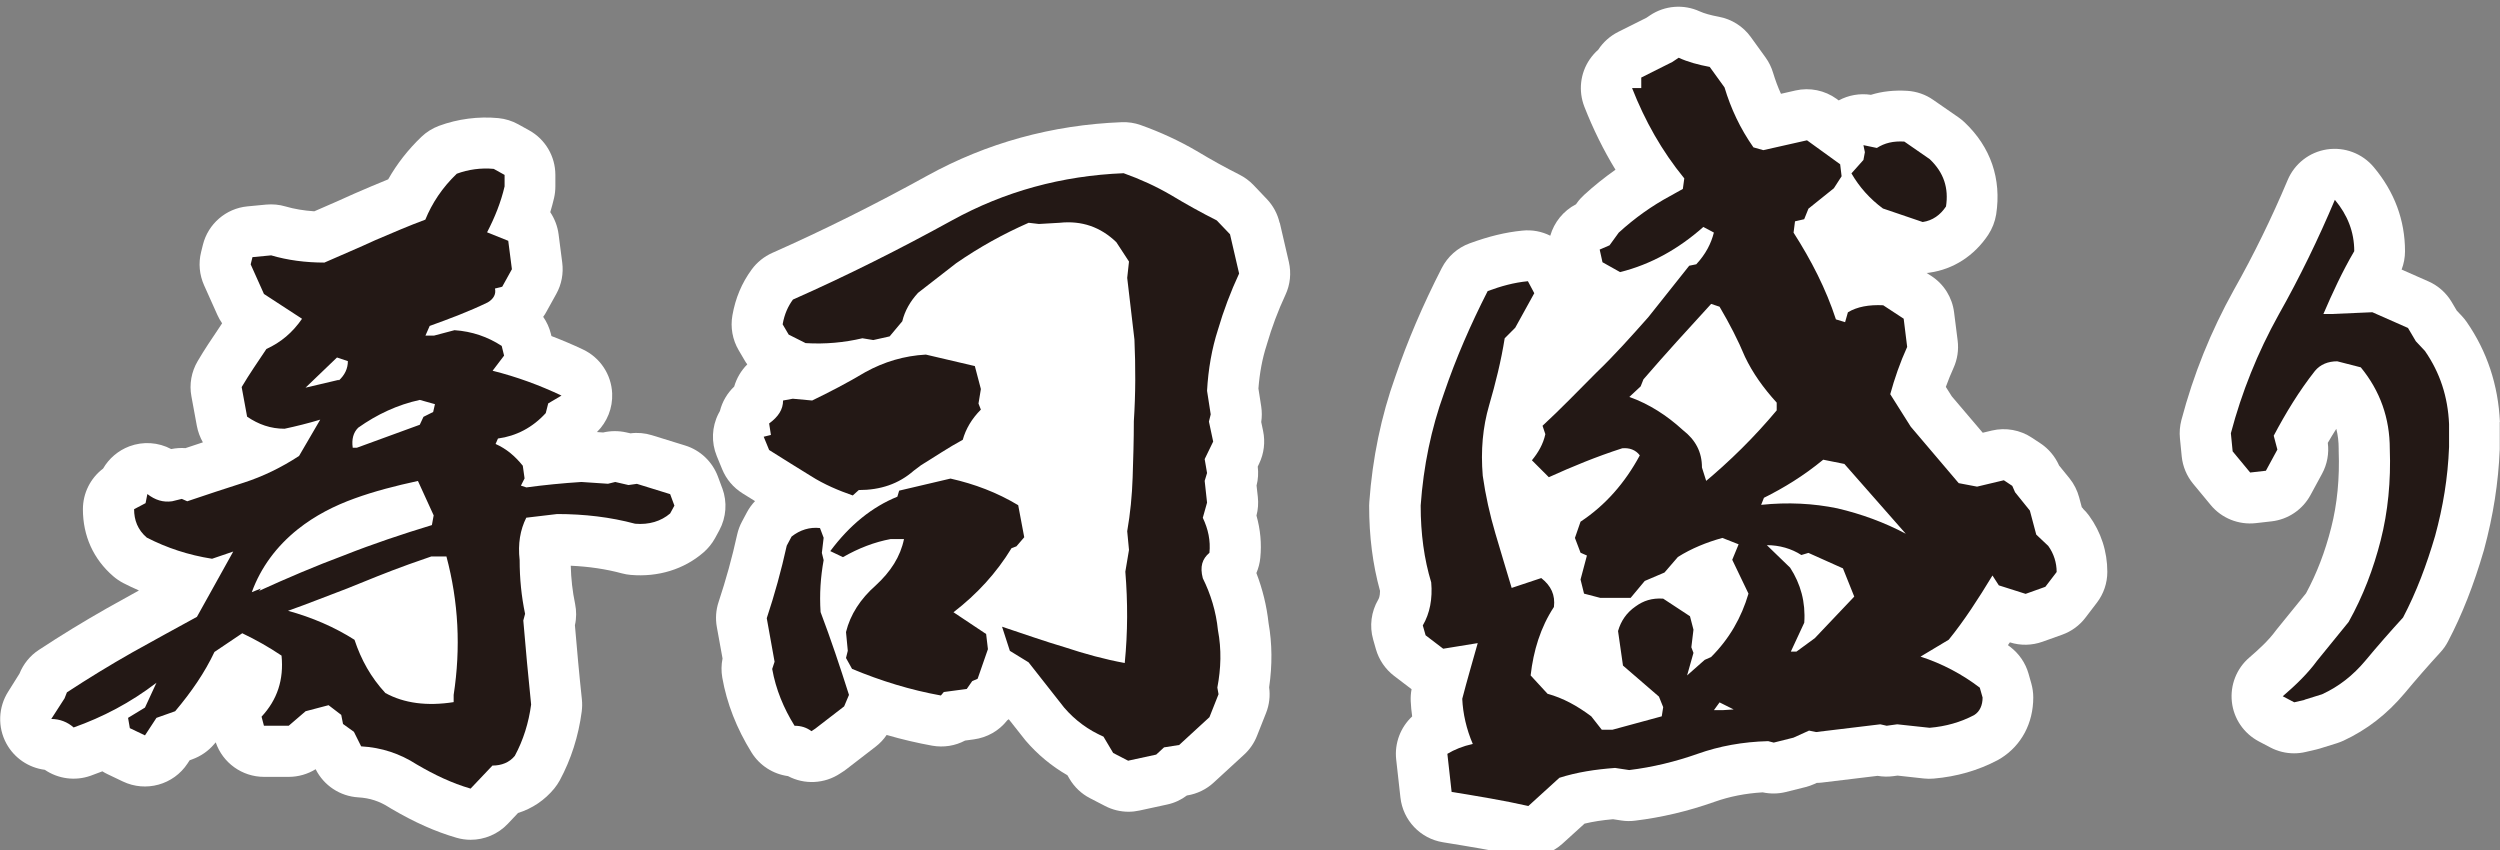 <?xml version="1.0" encoding="UTF-8"?>
<svg id="_レイヤー_1" data-name="レイヤー 1" xmlns="http://www.w3.org/2000/svg" viewBox="0 0 294 100">
  <rect x="0" y="0" width="294" height="100" fill="#808080" stroke="none"/>
  <defs>
    <style>
      .cls-1 {
        fill: #231815;
      }

      .cls-2 {
        fill: #fff;
      }
    </style>
  </defs>
  <g id="_寿司盛り" data-name="寿司盛り">
    <g>
      <path class="cls-2" d="M84.93,57.4l-.5-1.35c-.65-1.75-2.07-3.11-3.86-3.66l-3.91-1.21c-.81-.25-1.67-.33-2.52-.22l-.49-.11c-.89-.2-1.82-.2-2.72.01l-.73-.05c1.2-1.18,1.87-2.83,1.79-4.56-.1-2.22-1.42-4.2-3.43-5.15-1.22-.58-2.46-1.1-3.71-1.58l-.07-.28c-.18-.72-.49-1.39-.9-1.98.15-.2.28-.41.4-.64l1.14-2.06c.62-1.11.86-2.4.7-3.66l-.43-3.34c-.12-.95-.47-1.84-.98-2.61.17-.56.32-1.12.45-1.68.1-.44.15-.9.15-1.35v-1.35c0-2.18-1.18-4.19-3.08-5.24l-1.28-.71c-.72-.4-1.52-.65-2.35-.73-2.34-.22-4.76.09-6.98.91-.77.29-1.48.73-2.07,1.3-1.56,1.49-2.87,3.17-3.9,4.99-1.31.53-2.62,1.09-3.91,1.65-.05.02-.11.05-.16.07-1.19.55-2.42,1.08-3.61,1.6-.34.15-.67.29-1.01.44-1.21-.08-2.36-.27-3.38-.57-.74-.22-1.52-.29-2.28-.22l-2.2.21c-2.53.24-4.63,2.06-5.24,4.52l-.21.85c-.33,1.31-.2,2.68.35,3.91l1.56,3.48c.16.35.34.68.56.99l-.45.68c-.8,1.19-1.63,2.41-2.43,3.78-.73,1.24-1,2.71-.73,4.13l.64,3.48c.13.68.37,1.33.71,1.93-.68.22-1.36.45-2.05.68-.56-.04-1.13,0-1.68.11-1.5-.8-3.29-.93-4.92-.32-1.32.5-2.4,1.43-3.09,2.62-1.48,1.12-2.37,2.88-2.37,4.78,0,3.13,1.23,5.86,3.57,7.88.36.31.76.58,1.18.8.6.31,1.22.6,1.84.87-1.24.69-2.5,1.38-3.76,2.09-2.73,1.55-5.43,3.2-8.01,4.9-1.03.67-1.82,1.65-2.28,2.79l-1.31,2.09c-1.19,1.85-1.28,4.2-.23,6.13.93,1.71,2.62,2.85,4.52,3.09,1.57,1.07,3.57,1.34,5.38.7.47-.17.93-.34,1.39-.52.2.13.41.24.62.34l1.78.85c2.71,1.3,5.97.4,7.62-2.12l.24-.37.3-.11c1-.36,1.89-.97,2.58-1.78.06-.07.13-.15.19-.22.82,2.41,3.1,4.06,5.68,4.06h2.91c1.12,0,2.22-.32,3.16-.9h0c.96,1.92,2.87,3.18,5.01,3.31,1.37.08,2.49.45,3.65,1.19.07.04.14.09.21.13,2.76,1.62,5.21,2.71,7.69,3.43.55.16,1.11.24,1.67.24,1.62,0,3.21-.66,4.36-1.87l1.21-1.28c1.68-.53,3.14-1.51,4.27-2.89.24-.3.46-.62.64-.95,1.33-2.47,2.2-5.19,2.58-8.09.06-.47.07-.95.02-1.43-.32-2.97-.58-5.89-.82-8.72.19-.83.19-1.69.02-2.52-.31-1.48-.47-2.95-.51-4.48,2.15.1,4.14.39,6.02.9.34.09.68.15,1.03.18,3.23.28,6.28-.66,8.57-2.65.55-.48,1.01-1.05,1.36-1.69l.5-.92c.81-1.51.94-3.3.35-4.91Z"/>
      <path class="cls-2" d="M150.48,26.2c-.24-1.05-.76-2.02-1.51-2.8l-1.56-1.64c-.48-.5-1.04-.91-1.65-1.22-1.59-.8-3.23-1.7-5.06-2.8-2.02-1.18-4.22-2.2-6.55-3.03-.72-.26-1.48-.37-2.25-.34-8.18.32-15.87,2.44-22.85,6.29-6.12,3.38-12.25,6.43-18.23,9.08-.96.43-1.8,1.1-2.42,1.95-1.17,1.6-1.91,3.36-2.27,5.4-.25,1.41.01,2.86.74,4.1l.71,1.21c.09.16.19.31.3.45-.72.72-1.25,1.61-1.54,2.61-.83.79-1.41,1.79-1.68,2.88-.06.1-.12.21-.17.31-.79,1.55-.86,3.37-.2,4.98l.64,1.56c.48,1.17,1.31,2.15,2.38,2.82l1.48.92s0,0,0,0c-.38.4-.7.84-.96,1.33l-.57,1.07c-.26.48-.45,1-.57,1.53-.59,2.7-1.33,5.36-2.18,7.92-.32.95-.39,1.97-.21,2.96l.67,3.7c-.15.74-.16,1.5-.03,2.25.53,3.02,1.69,5.98,3.44,8.8.95,1.53,2.53,2.54,4.29,2.78,1.92,1.02,4.28.92,6.13-.31l.43-.28c.11-.08.22-.16.33-.24l3.41-2.63c.51-.39.95-.86,1.3-1.38,1.79.52,3.58.94,5.35,1.26,1.35.24,2.71.02,3.87-.6l1.03-.14c1.56-.21,2.97-1.01,3.93-2.24.06-.04.12-.09.18-.13.62.79,1.24,1.58,1.87,2.37.04.05.09.11.13.16,1.4,1.63,3.04,2.99,4.9,4.06l.25.43c.57.96,1.4,1.75,2.39,2.26l1.78.92c.86.45,1.81.68,2.77.68.43,0,.85-.05,1.27-.14l3.27-.71c.85-.18,1.64-.55,2.33-1.07h.04c1.16-.19,2.25-.72,3.11-1.52l3.56-3.27c.67-.61,1.19-1.37,1.52-2.21l1.07-2.7c.38-.96.5-2,.36-3.01.38-2.63.36-5.12-.07-7.57-.22-2.01-.7-3.97-1.43-5.87.24-.56.4-1.17.46-1.79.17-1.66.01-3.33-.45-4.97.19-.71.24-1.46.16-2.19l-.15-1.34c.19-.73.23-1.49.14-2.23l.16-.34c.58-1.2.74-2.55.47-3.85l-.22-1.05c.09-.6.09-1.22,0-1.82l-.33-2.12c.14-1.83.46-3.54.96-5.08.02-.06.04-.11.05-.17.56-1.92,1.3-3.91,2.16-5.75.57-1.21.71-2.58.41-3.88l-1.07-4.62Z"/>
      <path class="cls-2" d="M244.98,59.81l-.16-.15-.31-1.16c-.22-.82-.6-1.58-1.13-2.24l-1.25-1.54v-.02c-.47-1.04-1.22-1.93-2.17-2.56l-1-.66c-1.38-.92-3.09-1.23-4.71-.85l-1.08.26-3.64-4.28-.7-1.11c.28-.77.58-1.52.9-2.22.46-1.01.63-2.13.49-3.23l-.42-3.32c-.22-1.75-1.19-3.31-2.67-4.27l-.56-.36c.12,0,.24-.02.36-.04,2.8-.4,5.24-1.98,6.88-4.44.48-.73.8-1.55.94-2.41.64-4.17-.64-7.91-3.71-10.82-.22-.21-.46-.4-.71-.58l-2.99-2.07c-.9-.63-1.95-.99-3.05-1.06-1.54-.09-2.95.06-4.27.47-1.32-.2-2.65.04-3.79.66l-.24-.18c-1.4-1.01-3.16-1.37-4.84-.99l-1.71.39c-.36-.78-.66-1.6-.93-2.48-.19-.64-.49-1.25-.88-1.79l-1.74-2.41c-.9-1.25-2.25-2.1-3.76-2.38-.98-.18-1.73-.4-2.24-.63-1.89-.87-4.11-.7-5.84.46l-.43.29-3.32,1.66c-.97.49-1.78,1.22-2.35,2.1-.38.33-.71.71-1,1.13-1.12,1.64-1.35,3.72-.63,5.57,1.03,2.63,2.25,5.1,3.66,7.41-1.28.9-2.51,1.88-3.7,2.97-.3.28-.58.58-.82.92l-.12.17c-1.51.78-2.58,2.14-3.03,3.7-.99-.5-2.12-.72-3.28-.6-2.02.2-3.94.67-6.21,1.5-1.42.52-2.58,1.56-3.27,2.9-2.25,4.4-4.03,8.58-5.46,12.77-1.66,4.63-2.69,9.59-3.06,14.74-.01.14-.02.28-.02.43,0,3.63.42,6.92,1.28,10.03,0,.63-.15.93-.21,1.02-.83,1.42-1.05,3.11-.6,4.69l.33,1.16c.36,1.25,1.11,2.34,2.14,3.13l2.05,1.56c-.09.47-.12.94-.1,1.41.03.59.08,1.19.17,1.79-1.37,1.28-2.09,3.15-1.88,5.06l.5,4.48c.3,2.68,2.34,4.83,5,5.26,3.06.5,5.95.96,8.67,1.58.44.1.89.15,1.34.15,1.48,0,2.92-.55,4.04-1.56l2.6-2.36c.99-.24,2.09-.41,3.35-.52l.98.15c.53.08,1.07.09,1.61.02,3.13-.38,6.26-1.12,9.33-2.21,1.78-.63,3.64-1,5.68-1.12.9.19,1.83.18,2.72-.04l2.32-.58c.35-.09.7-.21,1.03-.36l.28-.13c.2,0,.41-.02.61-.04l6.55-.79c.6.1,1.21.12,1.82.04l.53-.07,3.09.34c.39.04.78.05,1.17.01,2.7-.23,5.22-.96,7.5-2.16.13-.07.26-.14.38-.22,2.43-1.52,3.82-4.13,3.82-7.16,0-.56-.08-1.11-.23-1.65l-.33-1.16c-.36-1.25-1.11-2.34-2.14-3.13-.09-.07-.18-.14-.28-.21.08-.11.15-.22.23-.33h0c1.25.4,2.59.37,3.83-.07l2.32-.83c1.09-.39,2.05-1.09,2.75-2.02l1.33-1.74c.8-1.04,1.23-2.32,1.23-3.63,0-2.39-.74-4.67-2.14-6.6-.22-.3-.47-.59-.74-.84Z"/>
      <path class="cls-2" d="M293.99,49.62c-.2-4.34-1.51-8.3-3.91-11.76-.17-.24-.35-.47-.55-.68l-.62-.66-.59-1c-.64-1.08-1.6-1.93-2.74-2.43l-3.15-1.39c.26-.68.4-1.41.4-2.15,0-3.66-1.24-6.99-3.68-9.9-1.34-1.6-3.42-2.39-5.49-2.08-2.07.31-3.82,1.68-4.63,3.6-1.9,4.51-4.02,8.84-6.33,12.93-2.72,4.9-4.74,9.91-6.17,15.31-.18.7-.24,1.42-.17,2.13l.21,2.13c.12,1.19.59,2.31,1.35,3.23l2.06,2.49c1.29,1.56,3.29,2.36,5.31,2.13l1.85-.21c1.94-.22,3.65-1.38,4.58-3.1l1.35-2.49c.61-1.12.84-2.39.68-3.64.33-.57.66-1.12,1-1.65.19.74.28,1.52.28,2.36,0,.08,0,.15,0,.23.12,3.21-.17,6.25-.88,9.03-.72,2.84-1.69,5.37-2.96,7.72l-3.36,4.14c-.06.08-.13.16-.19.24-.87,1.2-2.12,2.32-3.11,3.17-1.51,1.29-2.28,3.25-2.06,5.23.22,1.98,1.41,3.71,3.17,4.64l1.35.71c.87.46,1.83.69,2.79.69.46,0,.92-.05,1.37-.16l1.21-.28c.14-.03.27-.07.41-.11l2.06-.64c.25-.08.5-.18.75-.29,2.77-1.29,5.12-3.11,7.2-5.58,1.35-1.62,2.77-3.25,4.23-4.84.35-.38.64-.8.88-1.26,1.66-3.16,3.03-6.66,4.21-10.7.01-.04.02-.08.03-.11,1.08-4,1.68-7.85,1.84-11.78,0-.08,0-.16,0-.24v-2.7c0-.09,0-.18,0-.27Z"/>
    </g>
    <g>
      <path class="cls-1" d="M55.34,92.74c-2.2-.64-4.27-1.63-6.33-2.84-1.99-1.28-4.12-1.99-6.54-2.13l-.85-1.71-1.28-.92-.21-1.07-1.49-1.14-2.7.71-1.99,1.71h-2.91l-.28-1.07c1.85-1.99,2.63-4.34,2.35-7.18-1.49-1-2.99-1.85-4.62-2.63l-3.27,2.2c-1.14,2.42-2.7,4.69-4.62,6.97l-2.2.78-1.35,2.06-1.78-.85-.21-1.21,1.99-1.21,1.35-2.92c-3.06,2.35-6.33,4.05-9.74,5.26-.71-.64-1.64-1-2.63-1l1.56-2.42.28-.71c2.49-1.63,5.05-3.2,7.68-4.69,2.56-1.42,5.12-2.84,7.61-4.19l4.27-7.68-2.49.85c-2.77-.43-5.33-1.28-7.68-2.49-1.07-.92-1.49-2.06-1.49-3.34l1.35-.71.21-1.07c.92.71,1.85,1,2.91.85l1.14-.28.64.28c2.28-.78,4.48-1.49,6.68-2.2,2.2-.71,4.41-1.78,6.47-3.13l2.49-4.27c-1.42.43-2.84.78-4.19,1.07-1.64,0-3.06-.5-4.41-1.42l-.64-3.48c.92-1.56,1.92-2.99,2.91-4.48,1.71-.78,3.06-1.92,4.19-3.55l-4.48-2.92-1.56-3.48.21-.85,2.2-.21c1.92.57,4.05.85,6.26.85,1.92-.85,3.98-1.71,5.97-2.63,1.99-.85,3.98-1.71,5.9-2.42.78-1.92,1.99-3.77,3.7-5.4,1.35-.5,2.84-.71,4.34-.57l1.28.71v1.35c-.43,1.85-1.14,3.63-2.06,5.4l2.49,1,.43,3.34-1.14,2.06-.85.21c.14.64-.14,1.21-.85,1.63-2.2,1.07-4.48,1.92-6.83,2.77l-.5,1.14h1l2.42-.64c2.06.14,3.91.78,5.55,1.85l.28,1.14-1.35,1.78c2.84.71,5.55,1.71,8.1,2.92l-1.56.92-.29,1.14c-1.56,1.71-3.48,2.7-5.62,2.99l-.28.64c1.28.57,2.28,1.42,3.2,2.56l.21,1.49-.43.85.64.21c2.06-.28,4.26-.5,6.47-.64l3.13.21.85-.21,1.56.36.99-.14,3.91,1.21.5,1.35-.5.92c-1.07.92-2.49,1.35-4.12,1.21-2.91-.78-5.97-1.14-9.17-1.14l-3.63.43c-.71,1.42-1,3.06-.78,4.98,0,2.2.21,4.27.64,6.33l-.21.78c.28,3.27.57,6.54.92,9.88-.28,2.13-.92,4.19-1.92,6.04-.64.78-1.56,1.14-2.63,1.14l-2.56,2.7ZM30.46,69.49c3.27-1.49,6.61-2.92,10.02-4.19,3.41-1.35,6.83-2.49,10.31-3.55l.21-1.14-1.85-4.05c-2.63.57-5.12,1.21-7.46,2.06-2.35.85-4.62,1.99-6.68,3.63-2.49,1.99-4.34,4.48-5.4,7.39l1.07-.43-.21.28ZM53.35,81.72c.85-5.55.57-10.95-.85-16.28h-1.78l-2.63.92c-2.56.92-4.98,1.92-7.25,2.84-2.28.85-4.55,1.78-6.97,2.63,2.84.78,5.48,1.92,7.82,3.41.78,2.35,1.92,4.41,3.63,6.26,2.2,1.21,4.91,1.56,8.03,1.07v-.85ZM39.84,44.75c.71-.64,1.07-1.42,1.07-2.28l-1.28-.43-3.7,3.55,3.91-.92v.07ZM49.37,49.94l.43-.92,1.14-.57.21-.92-1.78-.5c-2.63.57-5.05,1.71-7.25,3.27-.57.57-.78,1.35-.64,2.35h.5l7.39-2.7Z"/>
      <path class="cls-1" d="M100.27,58.26c-1.64-.57-3.34-1.28-4.91-2.28-1.64-1-3.2-1.99-4.91-3.06l-.64-1.56.85-.21-.21-1.35c1.07-.78,1.64-1.64,1.64-2.7l1.14-.21,2.28.21c2.06-1,4.12-2.06,6.26-3.34,2.2-1.21,4.55-1.92,7.11-2.06l5.76,1.35.71,2.7-.28,1.71.28.71c-1.07,1.07-1.78,2.28-2.13,3.55-1.71.92-3.27,1.99-4.91,2.99l-.85.64c-1.78,1.56-3.91,2.28-6.47,2.28l-.71.64ZM95.43,85.99c-.57-.43-1.21-.64-1.99-.64-1.28-2.06-2.2-4.27-2.63-6.68l.28-.85-.92-5.12c.92-2.77,1.71-5.62,2.35-8.53l.57-1.07c.99-.78,2.13-1.14,3.34-1l.43,1.14-.21,1.78.21.85c-.36,1.99-.5,3.98-.36,6.11,1.21,3.2,2.28,6.4,3.34,9.74l-.57,1.35-3.41,2.63-.43.28ZM132.69,89.47l-1.78-.92-1.14-1.92c-1.78-.78-3.34-1.92-4.62-3.41-1.42-1.78-2.77-3.55-4.19-5.33l-2.2-1.35-.92-2.84c2.56.85,4.98,1.71,7.39,2.42,2.35.78,4.69,1.42,7.04,1.85.36-3.63.36-7.18.07-10.74l.43-2.56-.21-2.2c.36-2.06.57-4.19.64-6.33s.14-4.41.14-6.61c.21-3.2.21-6.4.07-9.6-.28-2.49-.57-4.91-.85-7.25l.21-1.92-1.49-2.28c-1.85-1.78-4.05-2.56-6.68-2.28l-2.42.14-1.21-.14c-2.91,1.28-5.76,2.84-8.53,4.76l-4.48,3.48c-.92,1-1.56,2.13-1.85,3.34l-1.49,1.78-1.92.43-1.28-.21c-2.13.5-4.34.71-6.68.57l-1.99-1-.71-1.21c.21-1.21.64-2.13,1.21-2.91,6.26-2.77,12.51-5.9,18.7-9.31,6.19-3.41,12.94-5.26,20.19-5.55,1.99.71,3.84,1.56,5.55,2.56,1.78,1.07,3.55,2.06,5.4,2.99l1.56,1.63,1.07,4.62c-.99,2.13-1.85,4.41-2.49,6.61-.71,2.2-1.14,4.62-1.28,7.18l.43,2.77-.21.85.5,2.35-1,2.06.28,1.64-.28.92.28,2.56-.5,1.78c.64,1.35.92,2.7.78,4.12-.85.71-1.14,1.63-.78,2.99.92,1.85,1.56,3.91,1.78,6.11.43,2.28.36,4.48-.07,6.75l.14.78-1.07,2.7-3.56,3.27-1.78.28-.92.85-3.27.71ZM110.65,81.79c-3.56-.64-7.04-1.71-10.45-3.13l-.71-1.28.21-.85-.21-2.2c.5-2.06,1.71-3.91,3.48-5.47,1.78-1.63,2.92-3.41,3.34-5.47h-1.56c-1.92.36-3.77,1.07-5.62,2.13l-1.49-.71c2.28-3.06,4.91-5.19,7.89-6.4l.21-.71,6.04-1.42c2.84.64,5.48,1.64,7.96,3.13l.71,3.77-.92,1.07-.57.21c-1.78,2.92-4.05,5.4-6.83,7.54l3.84,2.56.21,1.78-1.21,3.48-.64.28-.64.92-2.7.36-.36.43Z"/>
      <path class="cls-1" d="M179.75,94.79c-2.9-.66-5.97-1.16-9.04-1.66l-.5-4.48c.83-.5,1.83-.91,2.99-1.16-.75-1.74-1.16-3.57-1.24-5.31.58-2.24,1.24-4.48,1.82-6.55l-4.06.66-2.07-1.58-.33-1.16c.83-1.41,1.16-3.15.99-5.06-.83-2.74-1.24-5.72-1.24-9.04.33-4.64,1.24-9.04,2.74-13.19,1.41-4.15,3.15-8.13,5.14-12.03,1.58-.58,3.07-1,4.73-1.16l.75,1.41-2.24,4.06-1.24,1.24c-.42,2.65-1.08,5.31-1.83,7.88-.75,2.57-1,5.31-.75,8.29.33,2.32.83,4.56,1.49,6.8.66,2.16,1.24,4.23,1.91,6.39l3.48-1.16c1.16.91,1.66,1.99,1.49,3.4-1.58,2.4-2.41,5.14-2.74,8.05l1.99,2.16c1.83.5,3.48,1.41,5.14,2.65l1.24,1.58h1.24l5.81-1.58.17-1.08-.5-1.24-4.23-3.65-.58-4.06c.33-1.16.99-2.16,2.07-2.9.91-.66,1.91-1,3.24-.91l3.15,2.07.41,1.58-.25,2.07.25.66-.75,2.65,2.07-1.83.75-.33c2.16-2.16,3.57-4.64,4.4-7.46l-1.91-3.98.75-1.82-1.91-.75c-1.82.5-3.65,1.24-5.23,2.24l-1.58,1.83-2.32.99-1.66,1.99h-3.57l-1.91-.5-.41-1.66.75-2.82-.75-.33-.66-1.74.66-1.91c2.9-1.91,5.23-4.56,6.97-7.8-.5-.66-1.24-.91-2.07-.83-3.07.99-5.89,2.16-8.63,3.4l-1.99-1.99c.75-.91,1.33-1.91,1.58-3.07l-.33-.99c2.16-1.99,4.23-4.15,6.3-6.22,2.16-2.07,4.15-4.31,6.14-6.55l4.81-6.05.83-.17c1.08-1.16,1.74-2.41,2.07-3.73l-1.24-.66c-2.9,2.57-6.14,4.4-9.79,5.31l-2.07-1.16-.33-1.49,1.16-.5,1.08-1.49c1.91-1.74,3.9-3.15,6.05-4.31l1.49-.83.17-1.24c-2.65-3.23-4.64-6.8-6.14-10.62h1.08v-1.24l3.65-1.83.75-.5c1.08.5,2.32.83,3.65,1.08l1.74,2.41c.75,2.49,1.83,4.81,3.4,7.05l1.16.33,5.14-1.16,3.9,2.82.17,1.41-.91,1.41-2.99,2.4-.5,1.24-1.08.25-.17,1.33c2.07,3.23,3.82,6.63,4.98,10.2l1.08.33.33-1.16c1.08-.66,2.49-.91,4.15-.83l2.41,1.58.41,3.32c-.83,1.82-1.49,3.73-1.99,5.56l2.41,3.82,5.64,6.64,2.16.41,3.15-.75.99.66.33.75,1.74,2.16.75,2.82,1.41,1.33c.66.91.99,1.99.99,3.07l-1.33,1.74-2.32.83-3.15-1-.75-1.16c-1.66,2.74-3.32,5.31-5.14,7.55l-3.32,1.99c2.57.83,4.89,2.07,6.97,3.65l.33,1.16c0,.91-.33,1.66-1,2.07-1.58.83-3.32,1.33-5.23,1.49l-3.81-.41-1.24.17-.75-.17-7.55.91-.83-.17-1.83.83-2.32.58-.66-.17c-2.99.08-5.72.58-8.29,1.49-2.57.91-5.31,1.58-8.05,1.91l-1.66-.25c-2.32.17-4.48.5-6.55,1.16l-3.65,3.32ZM200.15,56.97c3.32-2.74,6.22-5.64,8.79-8.71v-.91c-1.58-1.74-2.82-3.48-3.73-5.39-.83-1.99-1.82-3.9-2.99-5.89l-.99-.33c-2.74,2.99-5.39,5.89-7.96,8.87l-.33.83-1.33,1.24c2.32.83,4.4,2.16,6.3,3.9,1.49,1.16,2.24,2.57,2.24,4.4l.5,1.58-.5.41ZM202.22,82.6l-.66.91h1.08l1.24-.08-1.66-.83ZM216.9,54.56l-2.49-.5c-2.32,1.91-4.64,3.32-6.97,4.48l-.33.83c3.15-.33,6.14-.17,8.96.41,2.82.66,5.56,1.66,8.05,2.99l-7.22-8.21ZM213.42,75.05l4.64-4.89-1.33-3.32-4.06-1.82-.83.25c-1.16-.75-2.57-1.16-4.06-1.16l2.74,2.65c1.24,1.91,1.83,4.06,1.66,6.47l-1.58,3.4h.66l2.16-1.58ZM221.46,24.54c-1.58-1.16-2.82-2.57-3.73-4.15l1.41-1.58.17-.91-.17-.83,1.58.33c.91-.58,1.91-.83,3.23-.75l2.99,2.07c1.66,1.58,2.24,3.4,1.91,5.56-.66,1-1.58,1.66-2.74,1.83l-4.64-1.58Z"/>
      <path class="cls-1" d="M271.01,82.31l-1.21.28-1.35-.71c1.49-1.28,2.91-2.63,4.05-4.19,1.21-1.49,2.49-3.06,3.7-4.55,1.71-3.06,2.92-6.26,3.77-9.6s1.21-6.97,1.07-10.74c0-3.63-1.14-6.83-3.41-9.6l-2.77-.71c-1.07,0-1.99.36-2.63,1.14-1.85,2.35-3.41,4.91-4.84,7.61l.43,1.63-1.35,2.49-1.85.21-2.06-2.49-.21-2.13c1.28-4.83,3.13-9.46,5.62-13.94,2.49-4.41,4.69-8.96,6.61-13.51,1.49,1.78,2.28,3.77,2.28,6.04-1.42,2.42-2.56,4.91-3.63,7.39h.92l4.84-.21,4.19,1.85.92,1.56,1.07,1.14c1.78,2.56,2.7,5.4,2.84,8.6v2.7c-.14,3.63-.71,7.04-1.64,10.45-1,3.41-2.2,6.61-3.77,9.6-1.49,1.63-2.99,3.34-4.41,5.05-1.49,1.78-3.13,3.06-5.12,3.98l-2.06.64Z"/>
    </g>
  </g>
</svg>